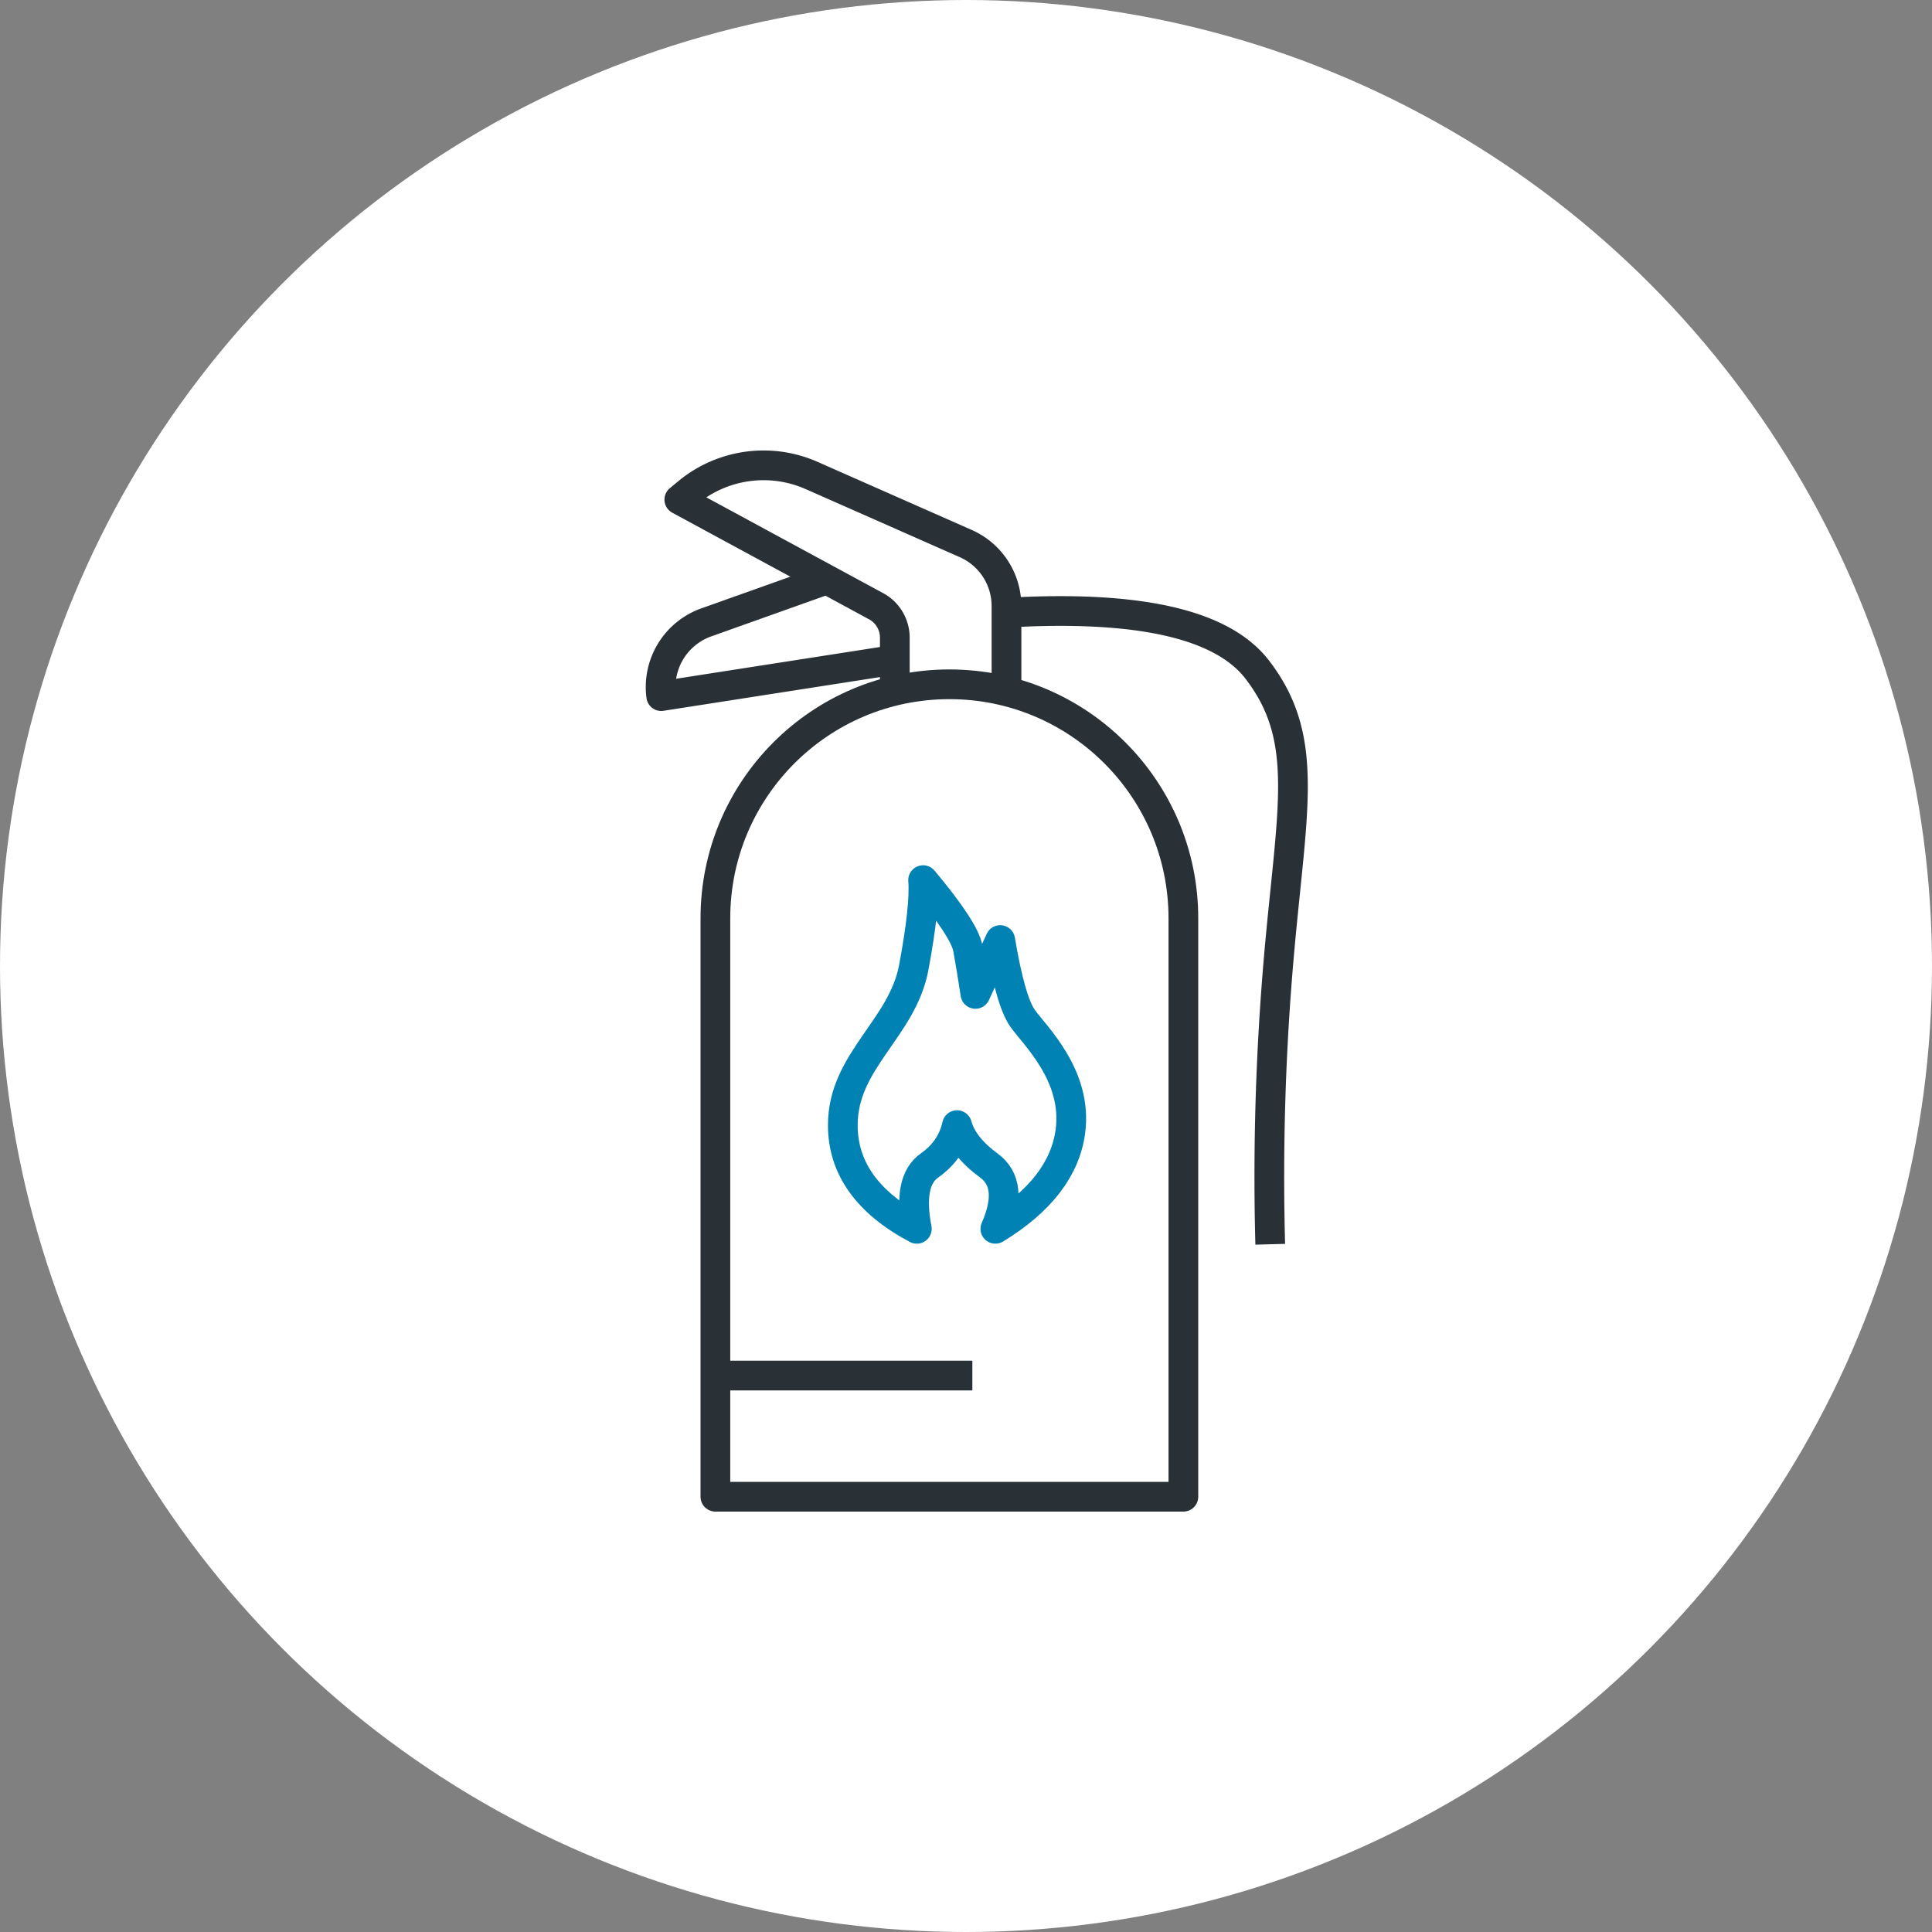 <svg width="130" height="130" viewBox="0 0 130 130" xmlns="http://www.w3.org/2000/svg">
    <rect x="0" y="0" width="130" height="130" fill="#808080" stroke="none"/>
    <g fill="none" fill-rule="evenodd">
        <circle fill="#FFF" cx="65" cy="65" r="65"/>
        <g stroke-linejoin="round" stroke-width="2">
            <path d="M63.882 46.045c8.696 0 15.745 7.05 15.745 15.746v38.92h-31.49v-38.92c0-8.696 7.049-15.746 15.745-15.746z" stroke="#2A3136"/>
            <path d="M60.21 46.614v-3.71a2.4 2.4 0 0 0-1.257-2.111L45.71 33.618l.58-.479a8 8 0 0 1 8.322-1.145l10.37 4.58a4.6 4.6 0 0 1 2.742 4.208v5.832" stroke="#2A3136"/>
            <path d="M60.262 44.384 44.493 46.84a4.619 4.619 0 0 1 3.028-4.96l8.038-2.864M67.725 41.225c8.885-.515 14.509.762 16.87 3.83 3.544 4.604 2.366 9.182 1.49 18.96a170.598 170.598 0 0 0-.614 19.709" stroke="#2A3136"/>
            <path d="M61.691 82.684c-3.32-1.761-4.98-4.087-4.98-6.977 0-4.335 4.006-6.482 4.776-10.617.513-2.756.722-4.712.627-5.868 1.851 2.211 2.855 3.742 3.012 4.592.157.85.326 1.872.507 3.064l1.67-3.624c.456 2.727.954 4.477 1.494 5.25.81 1.161 3.736 3.858 3.226 7.633-.34 2.516-2.022 4.698-5.047 6.547.87-1.987.723-3.408-.44-4.26-1.162-.854-1.876-1.76-2.14-2.717-.252 1.12-.87 2.025-1.853 2.716-.983.691-1.267 2.112-.852 4.26z" stroke="#0082B4"/>
            <path stroke="#2A3136" d="M48.04 92.559h17.387"/>
        </g>
    </g>
</svg>

